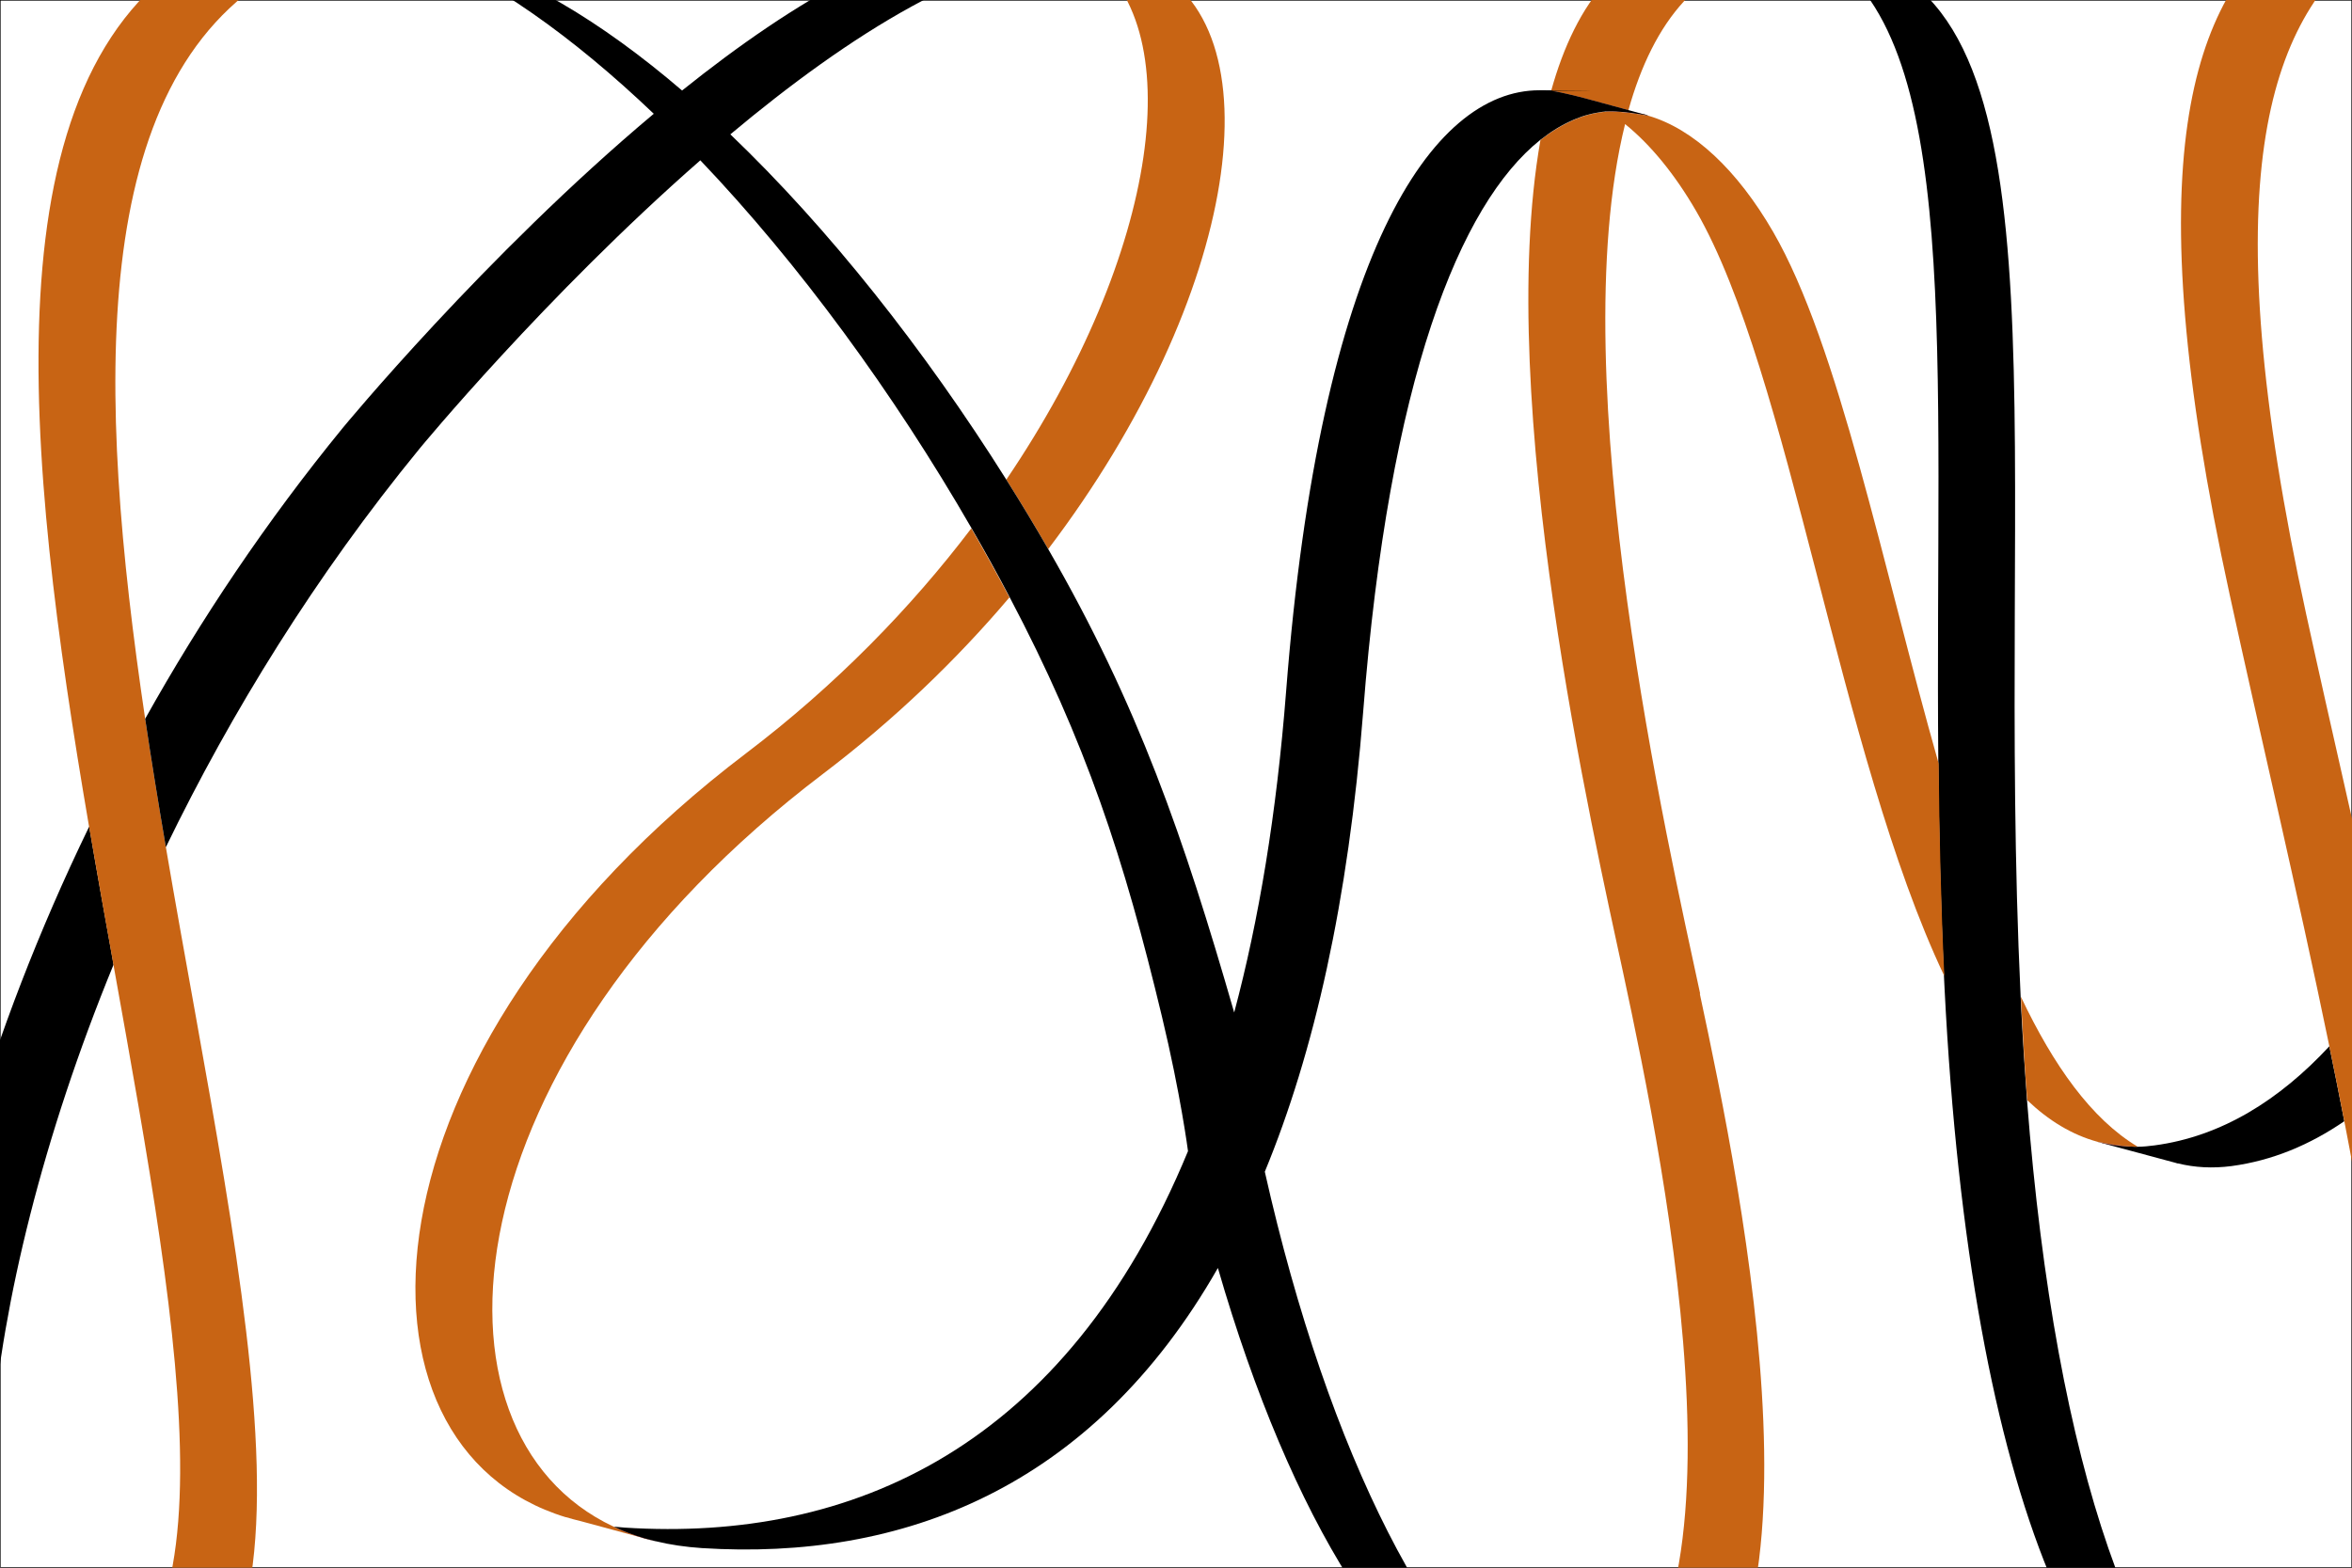 <?xml version="1.0" encoding="UTF-8"?>
<svg xmlns="http://www.w3.org/2000/svg" id="Calque_1" version="1.1" viewBox="0 0 1920 1280">
  <rect x="0" y="0" width="1920" height="1280" fill="#333333" stroke="none"/>
  <defs>
    <style>
      .st0 {
        fill: #c86414;
      }

      .st1 {
        fill: #1d1d1b;
      }

      .st2 {
        fill: #e2ded0;
      }

      .st3 {
        fill: #fff;
        stroke: #000;
        stroke-miterlimit: 10;
      }

      .st4 {
        fill: #b0564e;
      }
    </style>
  </defs>
  <rect class="st3" width="1920" height="1280"></rect>
  <path d="M1837.7,1442.4c-128.1,4.9-229.1-214.9-250.3-635.2-.2-3.5-.3-6.9-.5-10.3-2.8-59.4-4.1-117.4-4.6-173.4-3-333.1,20.8-595.3-97.4-663,11.5.5,22.3,2,32.2,4.6h0l2.2.6c173.4,47.9,109.3,409.4,130.2,848,.2,3.4.3,6.9.5,10.3,1.3,25.5,2.9,50.2,4.7,74.2,23.6,304.6,92.5,489.6,182.8,544.1h.1Z"></path>
  <path class="st1" d="M1295.7,1424.5l-66.5-17.9,32.5,3.8s19.8,10.5,34,14.1h0Z"></path>
  <path class="st1" d="M1811,1439.9l49.9,9.3-23.2-6.8-26.7-2.5h0Z"></path>
  <path d="M61.9,1405.7h-.2s-.2,0-.2,0l-1.6-.5-54.6-15.1c-4.9-.7-9.5-2-13.9-3.8h0c-102-42.2-84.4-369.7,81.4-711.4,6.4,37.7,13.2,75.4,19.9,112.7-116,282.7-129.5,537.4-57.2,603.5l26.6,14.7h-.2Z"></path>
  <path d="M2185.1,282.8c-14.2,92.9-73.8,430.5-220.8,588.4-5.2-25.5-10.7-51.1-16.2-76.6,113.4-171.3,161.7-446.3,174.3-528.7,23.2-151.8-1.7-263.7-49.8-318.9-9.5-10.9-20.4-19.5-32.1-26.1l-30.6-12.2h0l2.7.7,59.2,15.9c1.5.4,3,.8,4.5,1.2h0c22.2,6.4,42.7,18.4,59.2,37.3,48.1,55.2,73,167.1,49.8,318.9h-.1Z"></path>
  <path d="M1913.8,915.4c-28.1,19.3-58.7,32.2-92.2,36.7-15.4,2-30,1.2-43.7-2.2h-.5c-1-.4-2.1-.6-3.1-.9l-60.6-16.3-1.4-.4c2.2.4,4.3.8,6.3,1.2.9.2,1.7.3,2.5.4,2.9.5,5.5.9,7.9,1.2.8,0,1.6.2,2.3.3,5.7.7,9.4.9,11.5.9h2.2c4.5,0,9.1-.5,13.8-1.1,54.8-7.3,102.1-37.2,142.7-80.9,4.2,20.5,8.3,40.8,12.2,61.1h0Z"></path>
  <path class="st1" d="M1294.1,1424.1c.6.2,1.1.3,1.6.4l-1.6-.4Z"></path>
  <path class="st1" d="M1811,1439.9l49.9,9.3-23.2-6.8-26.7-2.5h0Z"></path>
  <g>
    <path class="st0" d="M1712.3,932.3h0c.5,0,.9.3,1.4.4l-1.5-.4h0Z"></path>
    <path class="st0" d="M1742.9,936.3c-3.9,0-13.3-.6-30.5-4-21-5.7-40.1-17.4-57.5-34-1.9-24-3.4-48.8-4.7-74.2-.2-3.5-.3-6.9-.5-10.3,26.6,56.1,57.6,99.9,95.4,122.5h-2.2Z"></path>
    <path class="st4" d="M1742.9,936.3c-10.1,0-19.8-1.2-29.1-3.6l-1.5-.4c17.3,3.4,26.7,3.9,30.6,4h0Z"></path>
    <polygon class="st2" points="364 -37.3 337.5 -42.5 296.2 -55.4 313.8 -50.8 363.2 -37.6 363.2 -37.6 364 -37.3"></polygon>
    <path class="st2" d="M933.9-29.2h0l-48.6-9.4-31.5-13.2,8.3,2.4h0l44.4,12.5h0l27.2,7.7h.2Z"></path>
    <path class="st2" d="M1519.5-34.2l-34.6-5.2-30.8-12.3h.3c.4.2.7.3,1.1.4l61.7,16.6h0l2.2.6h.1Z"></path>
    <path class="st0" d="M2012.4-90.6c-.9-.2-1.7-.5-2.6-.7h0l2.7.7Z"></path>
    <path class="st0" d="M1882.9,502.8c19.3,88.7,43,189.6,65.1,291.7,5.5,25.5,11,51.1,16.2,76.6,54.1,263.1,82.1,500.7,2.6,561.5-33.7,25.8-83.3,27-129.2,9.7,21.5-.8,43.7-7.9,66.5-21.5,79.1-47.1,56.1-265.5,9.6-505.5-3.9-20.2-8-40.6-12.2-61.1-26.3-127.5-57.2-257.5-81.3-368.4C1742.3,129.1,1789.2.1,1871.1-63.1c35.4-27.3,90.4-40.7,138.7-28.1l30.6,12.2c-39.1-1.5-78.9,11.4-106.6,32.8-82,63.3-128.8,192.2-50.9,549.1h0Z"></path>
    <path class="st4" d="M2040.4-79.1l-30.6-12.2h0l2.7.7c9.7,2.7,19.1,6.5,28,11.5Z"></path>
    <path class="st0" d="M1345.1,94.3h0c-.9-.3-1.8-.5-2.8-.8l2.9.8Z"></path>
    <path class="st0" d="M1387.6,811.4c34.7,161.9,117.6,565.1-42.1,612.2-18,5.3-36.4,5-54.8-.4l3.3.9c-13.1-3.7-30.1-12.5-32.1-13.6h0c7.1-.4,14.1-1.6,21.1-3.7,159.7-47.1,76.8-450.3,42.1-612.2-24.1-112.3-105.4-465.8-67.6-680.2,4.4-3.6,8.9-6.7,13.5-9.4,1.1-.7,2.3-1.3,3.4-2,1.1-.6,2.3-1.2,3.4-1.8.9-.4,1.7-.9,2.6-1.3.4-.2.9-.4,1.3-.6s.8-.4,1.3-.6c.6-.3,1.1-.5,1.7-.8s1.1-.5,1.7-.7c1.1-.5,2.3-.9,3.4-1.3.6-.2,1.3-.5,1.9-.7.5-.2,1-.3,1.5-.5.6-.2,1.1-.4,1.7-.5,1.1-.3,2.3-.7,3.4-.9.9-.2,1.7-.4,2.6-.6s1.7-.4,2.6-.5c1.1-.2,2.3-.4,3.4-.6.9,0,1.7-.2,2.6-.3s1.7-.2,2.6-.3h.3c1.7,0,10.7-.4,32.9,3.4,37.3,10.8,73,44.6,102.1,94.8,53.6,92.6,89.2,272.4,135.2,434.3.5,56,1.8,114,4.6,173.4-86.2-181.8-126-492.3-202.6-624.6-17.4-30-37.1-54.1-58-71-52,209.7,36.1,592.4,61.3,710.1h-.2Z"></path>
    <path class="st4" d="M1261.9,1410.5c2.1,1.1,19,9.9,32.1,13.6l-3.3-.9h-.3c-9.5-2.9-19-7.1-28.6-12.7h.1Z"></path>
    <path class="st4" d="M1345.1,94.3c-22.2-3.8-31.3-3.5-33-3.4,1,0,2-.2,3-.2h10.4c1.2,0,2.4.2,3.6.3,4.3.5,8.6,1.3,12.9,2.4h.3l2.9.8h0Z"></path>
    <path class="st0" d="M337.5-42.5c-39.8-5.4-77.2.4-110.8,19.9C71.2,67.5,78.7,319.2,118.5,586.9c5.2,34.8,10.9,69.8,16.9,104.8,63.3,370.8,155.6,736.1-63.8,715.7-3.3-.3-6.5-.9-9.6-1.6h0l-26.6-14.7c165.4-10.3,113.3-290.7,57.2-603.5-6.7-37.2-13.4-74.9-19.9-112.7C20.6,370.5-11.7,62.4,163.9-39.5c39.6-22.9,84.4-27,132.3-15.9h0l41.3,12.9h0Z"></path>
    <path class="st4" d="M35.3,1391.1l26.6,14.7h-.4l-1.6-.5c-9-2.7-17.2-7.4-24.5-14.1h-.1Z"></path>
    <path class="st4" d="M364-37.3l-26.6-5.2-41.3-12.9c5.8,1.3,11.7,2.9,17.6,4.7l49.4,13.2h0l.9.2h0Z"></path>
    <path class="st0" d="M855.7,448.3c-11-19.1-22.4-38-34.2-56.7,125.2-184.8,151.9-373.7,63.8-430.2l48.6,9.4c111.9,48,78.1,271.6-78.2,477.5h0Z"></path>
    <path class="st4" d="M934-29.2h0l-48.6-9.4-31.5-13.2,8.3,2.4h0l44.4,12.5h0c9.9,1.5,18.9,4.1,27.2,7.7h.2Z"></path>
    <path class="st0" d="M824.1,487.7c-43.2,51-94.1,100-152.2,144.1-307.4,233.2-334.5,538-171,614.7,8,3.8,16.5,7,25.4,9.6l-52.6-14.2c-3.9-.9-7.8-2-11.5-3.1h-.3c-189.2-57.6-174.3-379.9,147.2-623.8,73-55.4,134.5-118.6,183.8-183.6,10.8,18.7,21.1,37.5,31.1,56.3h.1Z"></path>
    <path class="st4" d="M535.2,1258.6h-.2l-8.7-2.3h0c-8.9-2.6-17.4-5.8-25.4-9.6l34.3,12h0Z"></path>
    <path class="st0" d="M1484.9-39.5c-9.6-.4-19.7,0-30.4,1-66.2,6.6-104.9,56-125.2,128.5l-33.1-9s-21.2-5.8-30-6.7c20.3-73.1,59-123,125.5-129.6,23.6-2.3,44.2-1,62.4,3.6h0l30.8,12.3h0Z"></path>
    <path class="st4" d="M1296.2,81l33.1,9c0,.4-.2.7-.3,1.1-1.2,0-2.4-.2-3.6-.3h-5.6c-1.6,0-3.2,0-4.7,0-1,0-2,0-3,.2h-.3l-45.6-16.7c8.7.9,30,6.7,30,6.7h0Z"></path>
    <path class="st4" d="M1519.5-34.2l-34.6-5.2-30.8-12.3h.3c.4.2.7.3,1.1.4l61.7,16.6h0l2.2.6h.1Z"></path>
  </g>
  <path d="M1345,94.3c-.6,0-1.1-.2-1.6-.3-1-.2-2-.3-2.9-.5-.6,0-1.2-.2-1.7-.3-.9,0-1.9-.3-2.7-.4-2.1-.3-3.9-.6-5.7-.8-2.1-.3-4-.5-5.7-.6h-.4c-.9,0-1.7-.2-2.4-.2-2-.2-3.6-.3-4.9-.3h-5.1c-.9,0-1.7.2-2.6.3-.9,0-1.7.2-2.6.3-1.1.2-2.3.4-3.4.6-.9.2-1.7.3-2.6.5s-1.7.4-2.6.6c-1.1.3-2.3.6-3.4.9-.6.2-1.1.3-1.7.5-.5.2-1,.3-1.5.5-.6.2-1.3.4-1.9.7-1.1.4-2.3.8-3.4,1.3-.6.2-1.1.5-1.7.7s-1.1.5-1.7.8c-.4.2-.9.4-1.3.6s-.9.4-1.3.6c-.9.4-1.7.8-2.6,1.3-1.1.6-2.3,1.2-3.4,1.8-1.1.6-2.3,1.3-3.4,2-4.5,2.7-9,5.9-13.5,9.4-65.6,52.4-123.4,195.4-144.5,466.8-12.1,155-40.2,278.5-80.3,375.6,26.1,116.2,61,216.5,100.6,294.3s83.8,133.1,128.7,159.2h0c2.1,1.1,19,9.9,32.1,13.6l-3.3-.9h-.3l-60-16.2c-.4,0-.8-.2-1.1-.3h0c-87-24.7-175.3-164.5-235-371.1-102.9,180.2-257.9,239.1-421.3,228.7-13.2-.9-25.8-2.7-37.6-5.6h-.2c-2.9-.7-5.8-1.5-8.7-2.3h0c-8.9-2.6-17.4-5.8-25.4-9.6,3,.3,6.1.6,9.2.8,185.3,11.8,359.7-65.4,459.6-307.4,0,0-5.9-45.9-21.3-110-15.4-64.2-30.9-120.4-50.4-175.2s-42.9-108.3-73.9-167.1c-9.9-18.9-20.3-37.7-31.1-56.3-63.6-110.3-140.7-215.7-221.4-300.4-126.7,110.9-229.1,235.3-229.1,235.3-85.1,103.9-153.8,215.4-207.2,325.5-6-35-11.7-70-16.9-104.8,45.2-80.9,98.9-161.2,161.3-237.5,0,0,116-140.9,253.9-256.5C467.9,30.1,400.8-17.8,337.5-42.6c8.5,1.1,17,2.8,25.7,5h0c61.5,15.3,127.8,55.1,193.6,111.5C648.5.4,747.4-58.3,827.1-55.4c9.6.4,18.5,1.6,26.8,3.6,2.9.7,5.6,1.5,8.3,2.4h0c8.4,2.8,16.1,6.4,23,10.8-85.7-.7-192.7,67.6-289,148.3,80.2,76.7,158.4,175.6,225.2,281.8,11.8,18.7,23.2,37.6,34.2,56.7,73.6,127.6,110.7,235.6,151.9,378.5,20.1-75.2,34.6-162.2,42.4-262.4,27.7-355.5,118.3-490.6,206.8-490.6s6.3.2,9.5.5c8.7.9,30,6.7,30,6.7l33.1,9,12.6,3.4h.3l2.8.8h0v.2Z"></path>
  <path class="st1" d="M2994.4,1267c14.8,9.3,30.1,15,45.6,16.7,3.5-12.7,6.5-26.1,9-40.1-17.8,14.2-36.2,21.8-54.5,23.5h-.1Z"></path>
  <path d="M2821.3,1397.4c-11.6-.5-22.4-2-32.3-4.6l-2.2-.6h0c-173.4-47.9-109.3-409.4-130.1-848-.2-3.4-.3-6.9-.5-10.3-1.3-25.5-2.9-50.2-4.7-74.2-23.6-304.6-92.5-489.6-182.8-544.1,128.1-4.9,229.1,214.9,250.3,635.2.2,3.4.3,6.9.5,10.3,2.8,59.4,4.1,117.4,4.6,173.4,3,333.1-20.8,595.3,97.4,663h-.2Z"></path>
  <path class="st1" d="M3010.5-66.6l66.5,17.9-32.5-3.8s-19.8-10.5-34-14.1h0Z"></path>
  <path class="st1" d="M2495.2-82l-49.9-9.3,23.2,6.8,26.7,2.5h0Z"></path>
  <path d="M4233.6,683.1c-6.4-37.8-13.2-75.4-19.9-112.7,116-282.7,129.5-537.4,57.2-603.5l-26.6-14.7h.2s.2,0,.2,0l1.7.5,54.6,15.1c4.9.7,9.5,2,13.9,3.8h.1c102,42.2,84.4,369.6-81.4,711.4h0Z"></path>
  <path d="M2265.7,1437l30.7,12.2-2.6-.7-59.3-15.9c-1.5-.4-3-.8-4.5-1.2h0c-22.2-6.4-42.7-18.4-59.2-37.3-48.1-55.2-73-167.1-49.8-318.9,14.2-92.9,73.8-430.5,220.8-588.4,5.2,25.5,10.7,51.1,16.2,76.6-113.4,171.3-161.7,446.3-174.3,528.7-23.2,151.8,1.7,263.7,49.8,318.9,9.5,10.9,20.3,19.5,32.1,26.1h.1Z"></path>
  <path d="M2593.9,425.6c-17.3-3.4-26.7-3.9-30.6-4h-2.2c-4.5.1-9.1.5-13.8,1.1-54.8,7.3-102.1,37.2-142.7,80.9-4.2-20.4-8.3-40.8-12.2-61.1,28-19.3,58.7-32.2,92.2-36.7,15.4-2.1,30-1.2,43.7,2.2h.5c1,.3,2.1.5,3.1.8l61.7,16.5c.1,0,.3,0,.4.1h0v.2Z"></path>
  <path class="st1" d="M3010.5-66.6l66.5,17.9-32.5-3.8s-19.8-10.5-34-14.1h0Z"></path>
  <path class="st1" d="M2495.2-82l-49.9-9.3,23.2,6.8,26.7,2.5h0Z"></path>
  <g>
    <path class="st2" d="M3452.3,1409.7l-8.2-2.3h-.5l-71.3-20.1h0l48.6,9.4,31.5,13.2h0v-.2Z"></path>
    <path class="st2" d="M2852.1,1409.7h-.3c-.4-.2-.7-.3-1.1-.4l-61.8-16.6-2.2-.6,34.6,5.2,30.8,12.3h0Z"></path>
    <path class="st0" d="M2435.1,1421c-35.3,27.3-90.3,40.8-138.6,28.2l-30.7-12.2c39.1,1.5,78.9-11.4,106.6-32.8,82-63.3,128.8-192.2,50.9-549.1-19.3-88.7-43-189.6-65.1-291.7-5.5-25.5-11-51.1-16.2-76.6-54.1-263.1-82.1-500.7-2.6-561.5,33.7-25.8,83.3-27,129.2-9.7-21.5.8-43.7,7.9-66.5,21.5-79.1,47.1-56.1,265.5-9.6,505.5,3.9,20.2,8,40.6,12.2,61.1,26.3,127.5,57.2,257.5,81.3,368.4,77.9,356.9,31.1,485.8-50.9,549.1h0v-.2Z"></path>
    <path class="st4" d="M2296.5,1449.2l-2.6-.7c-9.7-2.7-19.2-6.5-28.1-11.5l30.7,12.2h0Z"></path>
    <path class="st0" d="M2656.6,544.2c-26.6-56.1-57.6-99.9-95.4-122.5h2.2c3.9,0,13.3.6,30.6,4,20.9,5.7,40,17.4,57.4,34,1.9,24,3.4,48.8,4.7,74.2.2,3.4.4,6.9.5,10.3h0Z"></path>
    <path class="st4" d="M2593.9,425.6c-17.3-3.4-26.7-3.9-30.6-4,10.5,0,20.5,1.3,30.2,3.9.1,0,.3,0,.4.1h0Z"></path>
    <path class="st0" d="M4142.3,1397.4c-39.6,22.9-84.4,27-132.3,15.9h0c-5.8-1.3-11.7-2.9-17.6-4.7l-49.7-13.3c8.8,2.2,17.5,3.9,26,5,39.8,5.4,77.2-.4,110.8-19.9,155.4-90.1,148-341.9,108.2-609.5-5.2-34.8-10.9-69.8-16.9-104.8-63.3-370.8-155.6-736.1,63.8-715.7,3.3.3,6.5.9,9.6,1.7h0l26.6,14.7c-165.4,10.3-113.3,290.7-57.2,603.5,6.7,37.2,13.4,74.9,19.9,112.7,51.9,304.3,84.3,612.5-91.4,714.4h.2Z"></path>
    <path class="st4" d="M3942.3,1395.3l26.5,5.2c-8.6-1.2-17.3-2.9-26-5-.1,0-.3,0-.4,0h-.1Z"></path>
    <path class="st4" d="M4270.9-33.1l-26.6-14.7h.4l1.7.5c9,2.7,17.2,7.4,24.5,14.1h0Z"></path>
    <path class="st0" d="M3420.8,1396.5l-48.6-9.4c-111.9-48-78.1-271.6,78.2-477.5,11,19.1,22.4,38,34.2,56.7-125.2,184.8-151.9,373.8-63.8,430.2h0Z"></path>
    <path class="st4" d="M3452.3,1409.7l-8.2-2.3h-.5l-44.1-12.4c-9.9-1.5-18.9-4.1-27.2-7.7h0l48.6,9.4,31.5,13.2h0v-.2Z"></path>
    <path class="st0" d="M3697,742.9c-73,55.4-134.5,118.6-183.8,183.6-10.8-18.7-21.1-37.4-31.1-56.3,43.2-51,94.1-100,152.2-144.1,307.4-233.2,334.5-538,171-614.7-7.8-3.7-16.1-6.8-24.8-9.4l52,14c3.9.9,7.8,2,11.5,3.1h.2c189.2,57.7,174.3,380-147.2,623.9h0Z"></path>
    <path class="st4" d="M3805.3,111.3l-34.4-12,9.2,2.5h.2c8.7,2.6,17,5.8,24.8,9.4h.2Z"></path>
    <path class="st0" d="M3040,1283.7c-20.3,73.1-59,123-125.5,129.6-23.6,2.3-44.3,1.1-62.4-3.6l-30.8-12.3c9.6.4,19.7,0,30.4-1,66.1-6.6,104.8-55.9,125.2-128.4l36.7,10.7c10.7,2.6,17.7,3.9,26.4,4.9h0Z"></path>
    <path class="st4" d="M2852,1409.7h-.3c-.4,0-.7-.2-1.1-.3l-61.8-16.6-2.2-.6,34.6,5.2,30.8,12.3h0Z"></path>
    <path class="st0" d="M3049,1243.5c-2.2,1.8-4.5,3.5-6.7,5-.6.4-1.1.8-1.7,1.2-3.2,2.2-6.4,4.1-9.6,5.8-.4.2-.8.4-1.1.6-.5.3-1,.6-1.6.8-1.5.8-3.1,1.5-4.7,2.2-.1,0-.3,0-.4.2-.8.4-1.6.7-2.3,1-.8.3-1.6.7-2.4,1-.3,0-.6.2-.9.3-.7.3-1.4.5-2.1.8-.7.2-1.4.5-2.1.7-.3,0-.6.2-.9.3-.5,0-1,.3-1.5.4-.4,0-.7.2-1.1.3-.8.2-1.6.4-2.3.6h-.4c-.6.2-1.2.3-1.8.4-.5,0-1,.2-1.4.3-3.2.6-6.5,1-9.8,1.2.1,0,.2,0,.3.2-5.7.5-11.5.5-17.2-.2,0-.2,0-.3.1-.5-4.4-.4-9-1-13.1-1.9l-3.1-.8h0c-37.2-10.8-72.9-44.6-102-94.9-53.6-92.6-89.2-272.4-135.2-434.3-.5-56-1.8-114-4.6-173.4,86.2,181.8,126,492.3,202.6,624.6,17.4,30,37.1,54.1,58,71,52-209.7-36.1-592.4-61.3-710.1-34.7-161.9-117.6-565.1,42.1-612.2,27.5-8.1,55.8-3.2,83.8,13.2-7.1.4-14.1,1.6-21.1,3.7-159.7,47.1-76.8,450.3-42.1,612.2,24.1,112.3,105.4,465.8,67.6,680.2h0Z"></path>
    <path class="st4" d="M2977.4,1266.3c0,.2-.1.4-.1.5-3.9-.4-7.8-1.1-11.7-2-1.4-.3-2.9-.7-4.3-1.1l3.1.8c4.1.9,8.7,1.5,13.1,1.9h-.1Z"></path>
    <path class="st4" d="M3003.9,1265.6c-3.2.6-6.3,1.1-9.5,1.4-.1,0-.2,0-.3-.2,3.3-.2,6.6-.6,9.8-1.2h0Z"></path>
    <path class="st4" d="M3040,1283.7c-8.7-.9-15.7-2.3-26.4-4.9l-36.7-10.7c.1-.4.3-.8.4-1.3,5.7.6,11.4.7,17.2.2,14.8,9.3,30.1,15,45.6,16.7h-.1Z"></path>
  </g>
  <g>
    <path d="M3772.5,1265c65.7,62.8,132.8,110.7,196.2,135.4-8.6-1.2-17.3-2.9-26-5-.1,0-.3,0-.4,0-61.3-15.4-127.3-55.2-192.9-111.3-91.7,73.5-190.6,132.2-270.3,129.2-9.6-.4-18.5-1.5-26.8-3.6-2.8-.7-5.6-1.4-8.2-2.3h-.5c-8.3-2.7-15.9-6.3-22.7-10.7,85.7.7,192.7-67.6,289-148.3-80.2-76.7-158.3-175.5-225.2-281.8-11.8-18.7-23.2-37.6-34.2-56.7-73.6-127.6-110.7-235.6-151.9-378.5-20.1,75.2-34.6,162.2-42.4,262.4-28.6,368.2-124.9,500-216.2,490.1-8.7-.9-15.7-2.3-26.4-4.9l-36.7-10.7-11.4-3.3-1.2-.4c4.1.9,8.7,1.5,13.1,1.9,3.1.3,6.2.4,8.8.5,2.7,0,5.3,0,8,0,3.3-.2,6.6-.6,9.8-1.2.5,0,1-.2,1.4-.3.6,0,1.2-.3,1.8-.4h.4c.8-.2,1.6-.4,2.3-.6.4,0,.7-.2,1.1-.3.5,0,1-.3,1.5-.4.3,0,.6-.2.9-.3.7-.2,1.4-.4,2.1-.7s1.4-.5,2.1-.8c.3,0,.6-.2.9-.3.8-.3,1.6-.6,2.4-1,.8-.3,1.6-.6,2.3-1,.1,0,.3,0,.4-.2,1.6-.7,3.1-1.4,4.7-2.2.5-.3,1-.5,1.6-.8s.8-.4,1.1-.6c3.2-1.8,6.4-3.7,9.6-5.8.6-.4,1.1-.8,1.7-1.2,2.2-1.6,4.5-3.2,6.7-5,65.6-52.4,123.4-195.4,144.5-466.8,12.1-155,40.2-278.5,80.3-375.6C3221.5,169,3134.2,0,3044.5-52.2c97-5.5,200.3,142.4,267.5,374.8,102.9-180.2,257.9-239.1,421.3-228.7,13.2.9,25.8,2.8,37.6,5.6,3.1.8,6.2,1.6,9.2,2.5h.2c8.7,2.6,17,5.8,24.8,9.4-3-.3-6.1-.6-9.2-.8-185.3-11.8-359.6,65.4-459.6,307.4,0,0,5.9,45.9,21.3,110,30.7,128.4,62.3,224.6,124.4,342.3,9.9,18.9,20.3,37.7,31.1,56.3,63.6,110.3,140.7,215.7,221.4,300.4,126.7-110.9,229.1-235.3,229.1-235.3,85.1-103.9,153.8-215.4,207.2-325.5,6,35,11.7,70,16.9,104.8-45.2,80.9-98.9,161.2-161.3,237.5,0,0-116,140.9-253.9,256.5h0Z"></path>
    <path class="st1" d="M2964.3,1264.4c-1.1-.2-2.1-.5-3.1-.8l3.1.8Z"></path>
  </g>
</svg>
